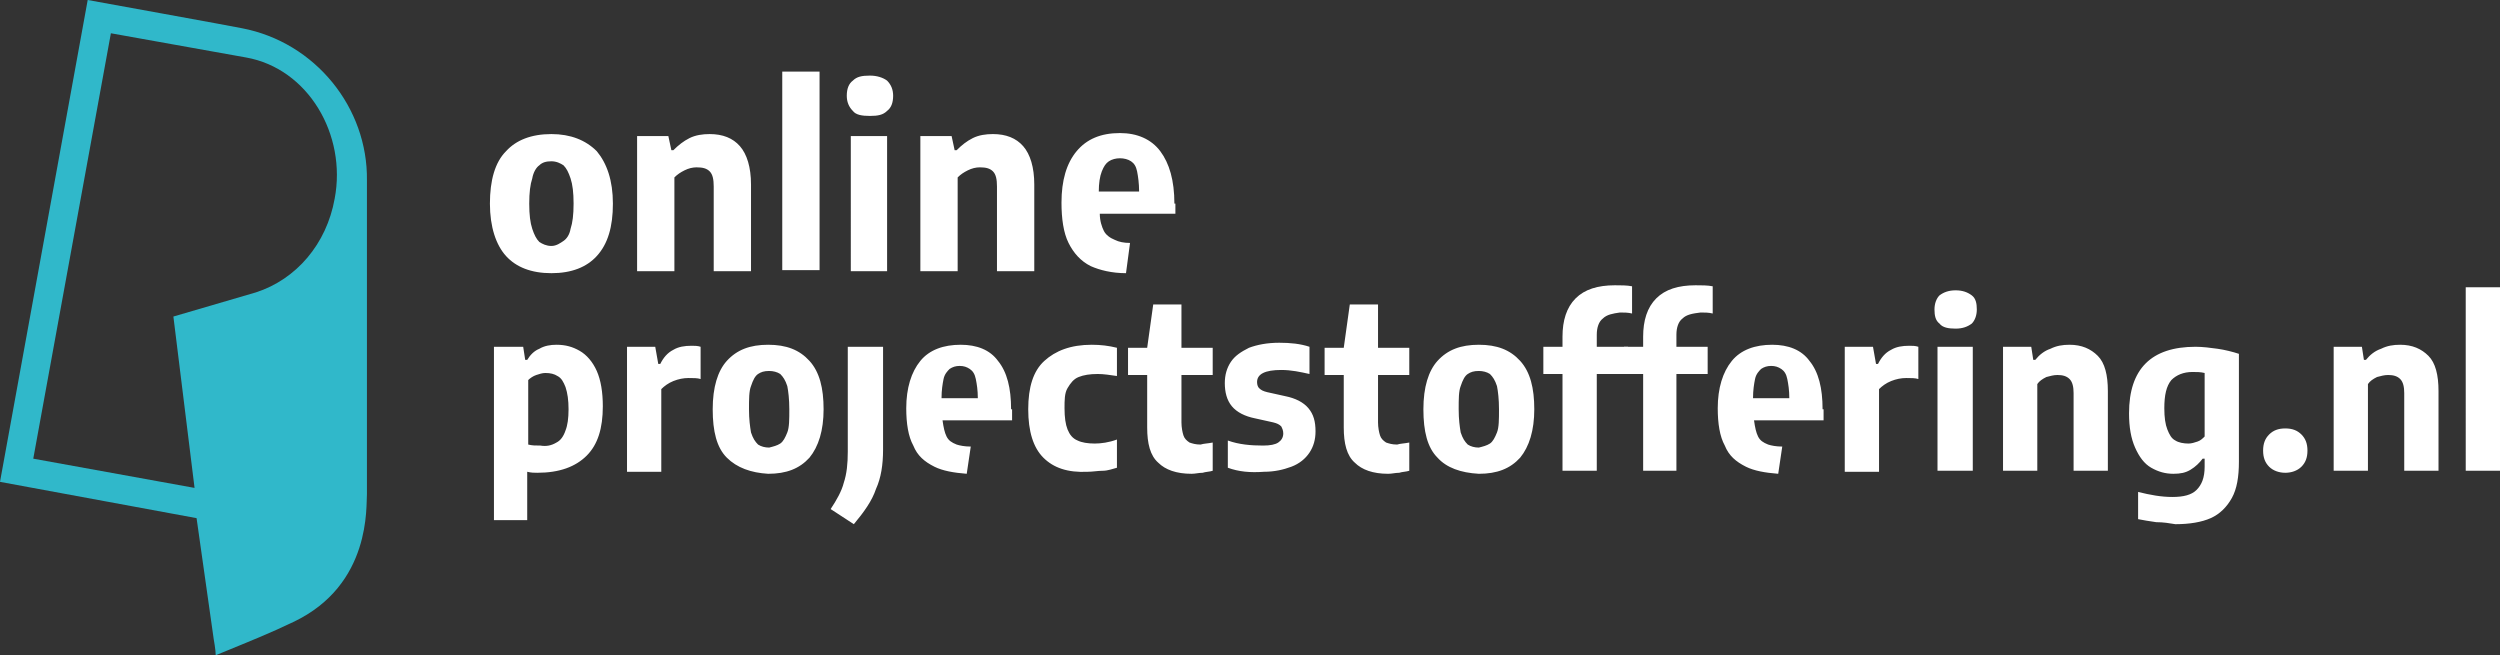 <svg version="1.1" id="Layer_1" xmlns="http://www.w3.org/2000/svg" x="0" y="0" width="248" height="65" viewBox="0 0 248 65" xml:space="preserve"><rect x="0" y="0" width="248" height="65" fill="#333333" stroke="none"/><style type="text/css">.st1{fill:#fff}</style><path d="M36.4 49V17.9c.1-7.2-5.1-13.7-12.4-15.1C23.6 2.7 8.7 0 8.7 0L0 47.8l19.5 3.6 1.7 12s.2 1.1.2 1.6c3.9-1.6 5.4-2.2 7.7-3.3 7.8-3.7 7.2-11.6 7.3-12.7zm-11-20l-8.2 2.4 2.1 17-16-2.9L11 3.3l13.4 2.4c6.2 1.1 10 7.7 8.8 14-.8 4.5-3.8 8-7.8 9.3z" fill="#30b8ca"/><path class="st1" d="M49 34.4h2.9l.2 1.3h.2c.3-.5.7-.9 1.2-1.1.5-.3 1.1-.4 1.7-.4.9 0 1.6.2 2.3.6.7.4 1.3 1.1 1.7 2 .4.9.6 2.1.6 3.5 0 2.2-.5 3.8-1.6 4.9-1.1 1.1-2.7 1.7-4.9 1.7-.3 0-.6 0-1-.1v4.8H49V34.4zm6.2 9.5c.4-.2.7-.6.9-1.2.2-.5.3-1.2.3-2.1 0-.9-.1-1.6-.3-2.2-.2-.5-.4-.9-.8-1.1-.3-.2-.7-.3-1.2-.3-.3 0-.6.1-.9.2-.3.1-.6.3-.8.5v6.4c.4.1.7.1 1.2.1.6.1 1.1 0 1.6-.3zm7-9.5H65l.3 1.7h.2c.3-.6.7-1.1 1.3-1.4.5-.3 1.1-.4 1.8-.4.3 0 .6 0 .9.1v3.2c-.3-.1-.7-.1-1.2-.1s-1 .1-1.5.3c-.5.2-.9.5-1.2.8v8.2h-3.4V34.4zm9.9 11c-1-1-1.4-2.6-1.4-4.8 0-2.2.5-3.8 1.4-4.8 1-1.1 2.3-1.6 4.1-1.6 1.8 0 3.1.5 4.1 1.6 1 1.1 1.4 2.7 1.4 4.8 0 2.1-.5 3.7-1.4 4.8-1 1.1-2.3 1.6-4.1 1.6-1.7-.1-3.1-.6-4.1-1.6zm5.3-1.4c.3-.2.5-.6.7-1.1.2-.5.2-1.3.2-2.3 0-1-.1-1.8-.2-2.3-.2-.6-.4-.9-.7-1.2-.3-.2-.7-.3-1.1-.3-.5 0-.8.1-1.1.3-.3.2-.5.6-.7 1.2-.2.5-.2 1.3-.2 2.3 0 1 .1 1.7.2 2.3.2.6.4.9.7 1.2.3.2.7.3 1.1.3.4-.1.8-.2 1.1-.4zm5 6.5c.6-.9 1.1-1.8 1.3-2.6.3-.9.4-1.9.4-3.1V34.4h3.5v10.2c0 1.5-.2 2.8-.7 3.9-.4 1.2-1.2 2.3-2.2 3.5l-2.3-1.5zm17.9-9.9c0-2.1-.4-3.7-1.3-4.8-.8-1.1-2.1-1.6-3.7-1.6-1.7 0-3.1.5-4 1.6-.9 1.1-1.4 2.7-1.4 4.7 0 1.5.2 2.8.7 3.7.4 1 1.1 1.6 2.1 2.1.8.4 1.9.6 3.2.7l.4-2.7c-.6 0-1.1-.1-1.4-.2-.5-.2-.8-.4-1-.8-.2-.4-.3-.9-.4-1.6h6.9v-1.1zm-6.9-1.1c0-.8.1-1.4.2-1.9s.4-.8.6-1c.3-.2.6-.3 1-.3s.7.1 1 .3c.3.2.5.5.6 1 .1.5.2 1.1.2 1.9h-3.6zm10.1 5.9c-1-1-1.5-2.6-1.5-4.8 0-2.2.5-3.8 1.6-4.8s2.6-1.6 4.7-1.6c.9 0 1.7.1 2.5.3v2.8c-.7-.1-1.3-.2-1.9-.2-.8 0-1.4.1-1.9.3-.5.2-.8.6-1.1 1.1s-.3 1.2-.3 2c0 .9.1 1.6.3 2.1.2.5.5.9 1 1.1.4.2 1 .3 1.7.3.6 0 1.4-.1 2.2-.4v2.8c-.4.1-.9.3-1.4.3s-1 .1-1.5.1c-2 .1-3.4-.4-4.4-1.4zm16.8-1.5v2.8c-.3.1-.7.1-1 .2-.4 0-.7.1-1.1.1-1.5 0-2.6-.4-3.3-1.1-.8-.7-1.1-1.9-1.1-3.5v-5.2h-1.9v-2.7h1.9l.6-4.3h2.8v4.3h3.1v2.7h-3.1v4.7c0 .5.1 1 .2 1.3.1.3.3.5.6.7.3.1.6.2 1.1.2.3-.1.7-.1 1.2-.2zm1.5 2.5v-2.7c1.1.4 2.3.5 3.5.5.7 0 1.2-.1 1.5-.3.3-.2.5-.5.5-.9 0-.3-.1-.5-.2-.7-.2-.2-.4-.3-.8-.4l-1.8-.4c-1-.2-1.8-.6-2.3-1.2-.5-.6-.7-1.4-.7-2.3 0-.8.2-1.5.6-2.1.4-.6 1-1 1.8-1.4.8-.3 1.8-.5 3-.5 1.1 0 2.1.1 3 .4v2.7c-.9-.2-1.8-.4-2.8-.4-1.6 0-2.4.4-2.4 1.2 0 .3.1.5.2.6.2.2.4.3.8.4l1.8.4c1 .2 1.8.6 2.3 1.2.5.6.7 1.3.7 2.3 0 .8-.2 1.5-.6 2.1-.4.6-1 1.1-1.8 1.4-.8.3-1.7.5-2.7.5-1.4.1-2.5 0-3.6-.4zm18-2.5v2.8c-.3.1-.7.1-1 .2-.4 0-.7.1-1.1.1-1.5 0-2.6-.4-3.3-1.1-.8-.7-1.1-1.9-1.1-3.5v-5.2h-1.9v-2.7h1.9l.6-4.3h2.8v4.3h3.1v2.7h-3.1v4.7c0 .5.1 1 .2 1.3.1.3.3.5.6.7.3.1.6.2 1.1.2.3-.1.7-.1 1.2-.2zm2.8 1.5c-1-1-1.4-2.6-1.4-4.8 0-2.2.5-3.8 1.4-4.8 1-1.1 2.3-1.6 4.1-1.6 1.8 0 3.1.5 4.1 1.6 1 1.1 1.4 2.7 1.4 4.8 0 2.1-.5 3.7-1.4 4.8-1 1.1-2.3 1.6-4.1 1.6-1.8-.1-3.2-.6-4.1-1.6zm5.2-1.4c.3-.2.5-.6.7-1.1.2-.5.2-1.3.2-2.3 0-1-.1-1.8-.2-2.3-.2-.6-.4-.9-.7-1.2-.3-.2-.7-.3-1.1-.3-.5 0-.8.1-1.1.3-.3.2-.5.6-.7 1.2-.2.5-.2 1.3-.2 2.3 0 1 .1 1.7.2 2.3.2.6.4.9.7 1.2.3.2.7.3 1.1.3.4-.1.8-.2 1.1-.4zM159 31.6c-.4.3-.6.9-.6 1.6v1.2h3.1v2.7h-3.1v9.6H155v-9.6h-1.9v-2.7h1.9v-1c0-1.6.4-2.9 1.3-3.8.9-.9 2.2-1.3 3.9-1.3.6 0 1.2 0 1.7.1v2.7c-.4-.1-.8-.1-1.2-.1-.7.1-1.3.2-1.7.6z"/><path class="st1" d="M166.9 31.6c-.4.3-.6.9-.6 1.6v1.2h3.1v2.7h-3.1v9.6H163v-9.6h-1.9v-2.7h1.9v-1c0-1.6.4-2.9 1.3-3.8.9-.9 2.2-1.3 3.9-1.3.6 0 1.2 0 1.7.1v2.7c-.4-.1-.8-.1-1.2-.1-.8.1-1.4.2-1.8.6zm16.1 2.8h2.8l.3 1.7h.2c.3-.6.7-1.1 1.3-1.4.5-.3 1.1-.4 1.8-.4.3 0 .6 0 .9.1v3.2c-.3-.1-.7-.1-1.2-.1s-1 .1-1.5.3c-.5.2-.9.5-1.2.8v8.2H183V34.4zm9.4-2.3c-.4-.3-.5-.8-.5-1.4 0-.6.2-1.1.5-1.4.4-.3.9-.5 1.6-.5.7 0 1.2.2 1.6.5.4.3.5.8.5 1.4 0 .6-.2 1.1-.5 1.4-.4.3-.9.5-1.6.5-.7 0-1.3-.1-1.6-.5zm-.2 14.6V34.4h3.5v12.3h-3.5zm6.4-12.3h2.9l.2 1.3h.2c.4-.5.9-.9 1.5-1.1.6-.3 1.2-.4 1.9-.4 1.2 0 2.1.4 2.8 1.1.7.7 1 1.9 1 3.5v7.9h-3.4V39c0-.6-.1-1.1-.4-1.4-.3-.3-.7-.4-1.2-.4-.4 0-.7.1-1.1.2-.4.2-.7.4-.9.7v8.6h-3.4V34.4zm15.3 17.4c-.7-.1-1.3-.2-1.8-.3v-2.7c1.2.3 2.3.5 3.4.5s1.9-.2 2.4-.7c.5-.5.8-1.2.8-2.3v-.8h-.2c-.3.4-.7.8-1.2 1.1-.5.3-1 .4-1.7.4-.8 0-1.5-.2-2.2-.6-.7-.4-1.2-1.1-1.6-2-.4-.9-.6-2-.6-3.4 0-4.4 2.2-6.6 6.6-6.6.7 0 1.5.1 2.2.2s1.5.3 2.1.5v10.7c0 1.5-.2 2.7-.7 3.6-.5.9-1.2 1.6-2.1 2-.9.4-2.1.6-3.5.6-.6-.1-1.2-.2-1.9-.2zm4.1-8c.3-.1.5-.3.7-.5V37c-.4-.1-.8-.1-1.2-.1-.9 0-1.6.3-2.1.8-.5.6-.7 1.5-.7 2.8 0 .9.1 1.6.3 2.1.2.5.4.9.8 1.1.3.2.8.3 1.3.3.3 0 .6-.1.9-.2zm7.1 2.5c-.4-.4-.6-.9-.6-1.6 0-.7.2-1.2.6-1.6.4-.4.9-.6 1.6-.6.7 0 1.2.2 1.6.6.4.4.6.9.6 1.6 0 .7-.2 1.2-.6 1.6-.4.4-1 .6-1.6.6-.6 0-1.2-.2-1.6-.6zm6.3-11.9h2.9l.2 1.3h.2c.4-.5.9-.9 1.5-1.1.6-.3 1.2-.4 1.9-.4 1.2 0 2.1.4 2.8 1.1.7.7 1 1.9 1 3.5v7.9h-3.4V39c0-.6-.1-1.1-.4-1.4-.3-.3-.7-.4-1.2-.4-.4 0-.7.1-1.1.2-.4.2-.7.4-.9.7v8.6h-3.4V34.4zm13.2 12.3V28.5h3.4v18.2h-3.4zM50.2 25.4c-1-1.1-1.6-2.9-1.6-5.2 0-2.3.5-4.1 1.6-5.2 1-1.1 2.5-1.7 4.5-1.7 1.9 0 3.4.6 4.5 1.7 1 1.2 1.6 2.9 1.6 5.2 0 2.3-.5 4-1.6 5.2-1 1.1-2.5 1.7-4.5 1.7s-3.5-.6-4.5-1.7zm5.7-1.5c.3-.2.6-.6.7-1.2.2-.6.3-1.4.3-2.5s-.1-1.9-.3-2.5c-.2-.6-.4-1-.7-1.3-.3-.2-.7-.4-1.2-.4s-.9.1-1.2.4c-.3.2-.6.7-.7 1.3-.2.6-.3 1.4-.3 2.5s.1 1.9.3 2.5c.2.6.4 1 .7 1.3.3.2.7.4 1.2.4s.9-.3 1.2-.5zm7.3-10.4h3.1l.3 1.4h.2c.5-.5 1-.9 1.6-1.2.6-.3 1.3-.4 2-.4 1.3 0 2.3.4 3 1.2.7.8 1.1 2.1 1.1 3.8v8.6h-3.7v-8.4c0-.7-.1-1.2-.4-1.5-.3-.3-.7-.4-1.3-.4-.4 0-.8.1-1.2.3-.4.2-.7.4-1 .7v9.3h-3.7V13.5zm14.4 13.3V7.1h3.7v19.7h-3.7zm7-15.8c-.4-.4-.6-.9-.6-1.5 0-.7.2-1.2.6-1.5.4-.4.9-.5 1.7-.5.7 0 1.3.2 1.7.5.4.4.6.9.6 1.5 0 .7-.2 1.2-.6 1.5-.4.4-.9.5-1.7.5-.8 0-1.4-.1-1.7-.5zm-.2 15.8V13.5H88v13.4h-3.6zm6.9-13.3h3.1l.3 1.4h.2c.5-.5 1-.9 1.6-1.2.6-.3 1.3-.4 2-.4 1.3 0 2.3.4 3 1.2.7.8 1.1 2.1 1.1 3.8v8.6h-3.7v-8.4c0-.7-.1-1.2-.4-1.5-.3-.3-.7-.4-1.3-.4-.4 0-.8.1-1.2.3s-.7.4-1 .7v9.3h-3.7V13.5zm25.2 6.7c0-2.3-.5-4-1.4-5.2-.9-1.2-2.3-1.8-4-1.8-1.9 0-3.3.6-4.3 1.8-1 1.2-1.5 2.9-1.5 5.1 0 1.6.2 3 .7 4 .5 1 1.2 1.8 2.2 2.3.9.4 2.1.7 3.5.7l.4-3c-.6 0-1.1-.1-1.5-.3-.5-.2-.9-.5-1.1-.9-.2-.4-.4-1-.4-1.7h7.5v-1zM109 19c0-.8.1-1.5.3-2 .2-.5.4-.8.7-1 .3-.2.7-.3 1.1-.3.4 0 .8.1 1.1.3.3.2.5.5.6 1 .1.5.2 1.2.2 2h-4zm71.8 21.6c0-2.1-.4-3.7-1.3-4.8-.8-1.1-2.1-1.6-3.7-1.6-1.7 0-3.1.5-4 1.6-.9 1.1-1.4 2.7-1.4 4.7 0 1.5.2 2.8.7 3.7.4 1 1.1 1.6 2.1 2.1.8.4 1.9.6 3.2.7l.4-2.7c-.6 0-1.1-.1-1.4-.2-.5-.2-.8-.4-1-.8-.2-.4-.3-.9-.4-1.6h6.9v-1.1zm-6.9-1.1c0-.8.1-1.4.2-1.9s.4-.8.6-1c.3-.2.6-.3 1-.3s.7.1 1 .3c.3.2.5.5.6 1 .1.5.2 1.1.2 1.9h-3.6z"/></svg>